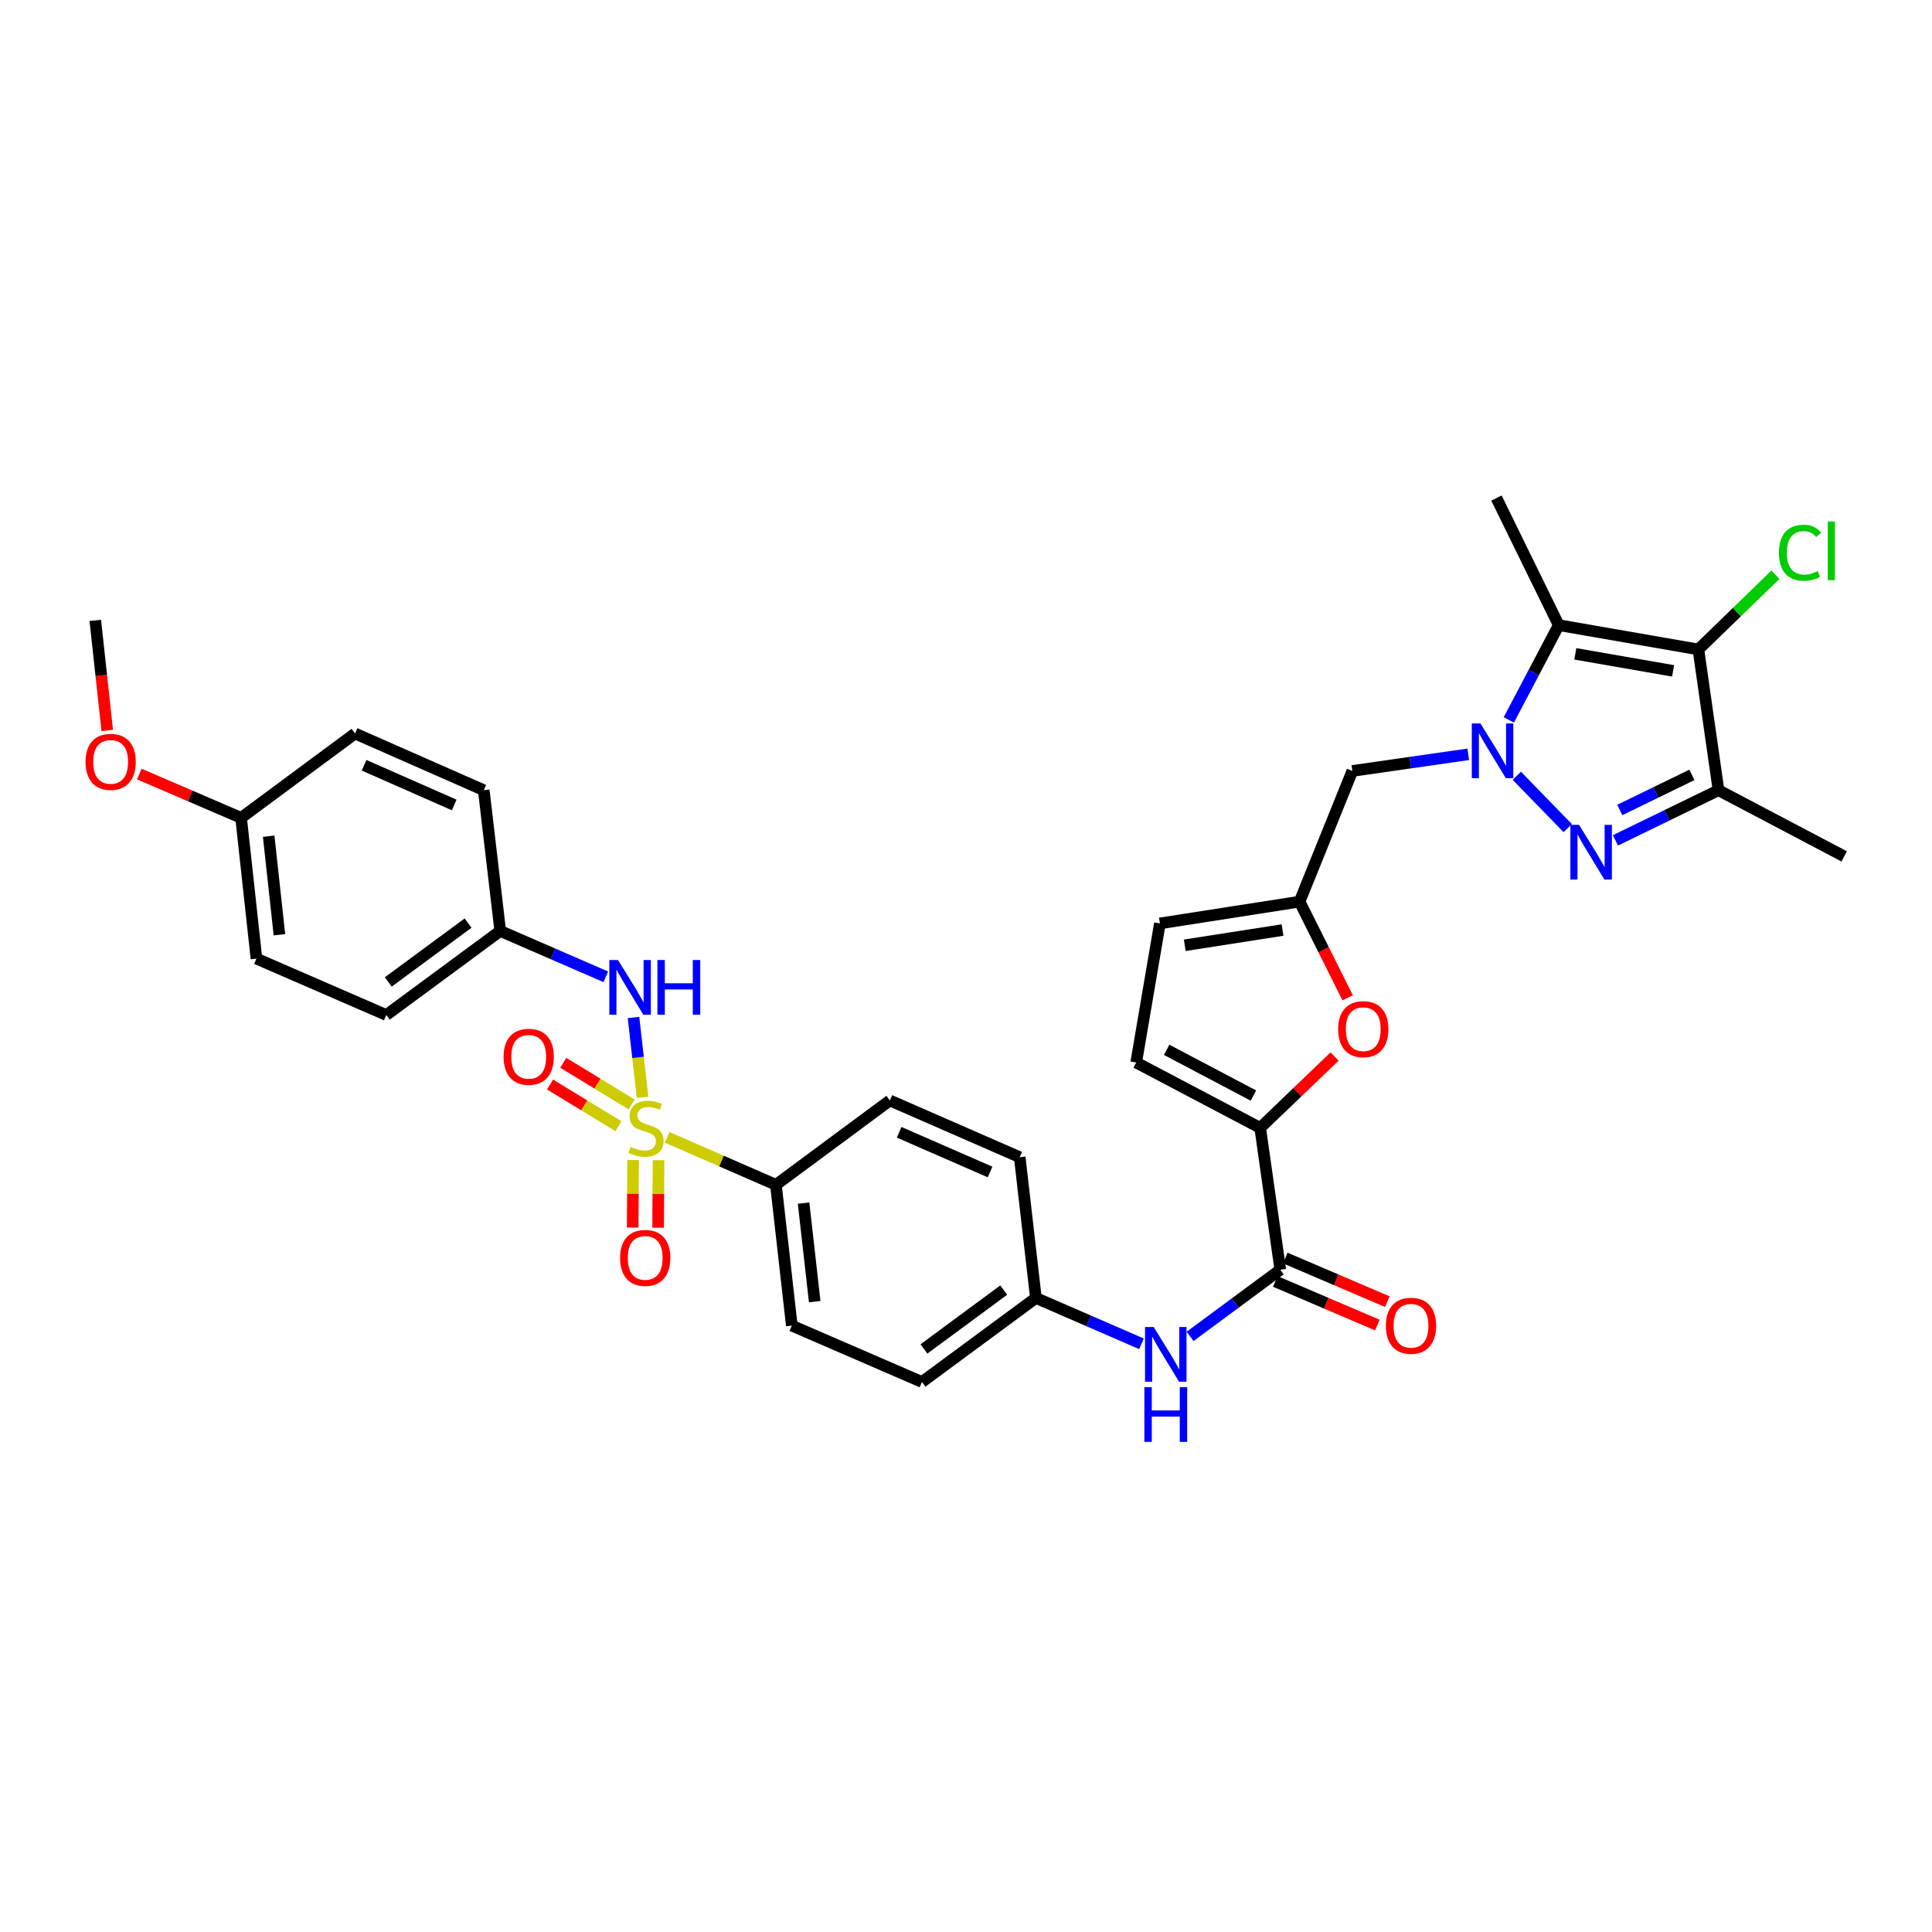 <?xml version='1.0' encoding='iso-8859-1'?>
<svg version='1.1' baseProfile='full'
              xmlns='http://www.w3.org/2000/svg'
                      xmlns:rdkit='http://www.rdkit.org/xml'
                      xmlns:xlink='http://www.w3.org/1999/xlink'
                  xml:space='preserve'
width='1000px' height='1000px' viewBox='0 0 1000 1000'>
<!-- END OF HEADER -->
<rect style='opacity:1.0;fill:#FFFFFF;stroke:none' width='1000' height='1000' x='0' y='0'> </rect>
<path class='bond-1' d='M 785.108,401.549 L 811.454,428.638' style='fill:none;fill-rule:evenodd;stroke:#0000FF;stroke-width:6px;stroke-linecap:butt;stroke-linejoin:miter;stroke-opacity:1' />
<path class='bond-2' d='M 780.964,372.626 L 793.879,348.102' style='fill:none;fill-rule:evenodd;stroke:#0000FF;stroke-width:6px;stroke-linecap:butt;stroke-linejoin:miter;stroke-opacity:1' />
<path class='bond-2' d='M 793.879,348.102 L 806.795,323.577' style='fill:none;fill-rule:evenodd;stroke:#000000;stroke-width:6px;stroke-linecap:butt;stroke-linejoin:miter;stroke-opacity:1' />
<path class='bond-9' d='M 759.966,390.429 L 729.973,394.734' style='fill:none;fill-rule:evenodd;stroke:#0000FF;stroke-width:6px;stroke-linecap:butt;stroke-linejoin:miter;stroke-opacity:1' />
<path class='bond-9' d='M 729.973,394.734 L 699.98,399.039' style='fill:none;fill-rule:evenodd;stroke:#000000;stroke-width:6px;stroke-linecap:butt;stroke-linejoin:miter;stroke-opacity:1' />
<path class='bond-0' d='M 345.3,588.678 L 373.456,600.97' style='fill:none;fill-rule:evenodd;stroke:#CCCC00;stroke-width:6px;stroke-linecap:butt;stroke-linejoin:miter;stroke-opacity:1' />
<path class='bond-0' d='M 373.456,600.97 L 401.613,613.263' style='fill:none;fill-rule:evenodd;stroke:#000000;stroke-width:6px;stroke-linecap:butt;stroke-linejoin:miter;stroke-opacity:1' />
<path class='bond-10' d='M 332.579,567.96 L 330.24,547.307' style='fill:none;fill-rule:evenodd;stroke:#CCCC00;stroke-width:6px;stroke-linecap:butt;stroke-linejoin:miter;stroke-opacity:1' />
<path class='bond-10' d='M 330.24,547.307 L 327.902,526.653' style='fill:none;fill-rule:evenodd;stroke:#0000FF;stroke-width:6px;stroke-linecap:butt;stroke-linejoin:miter;stroke-opacity:1' />
<path class='bond-15' d='M 327.699,600.429 L 327.588,617.902' style='fill:none;fill-rule:evenodd;stroke:#CCCC00;stroke-width:6px;stroke-linecap:butt;stroke-linejoin:miter;stroke-opacity:1' />
<path class='bond-15' d='M 327.588,617.902 L 327.478,635.376' style='fill:none;fill-rule:evenodd;stroke:#FF0000;stroke-width:6px;stroke-linecap:butt;stroke-linejoin:miter;stroke-opacity:1' />
<path class='bond-15' d='M 340.863,600.512 L 340.753,617.986' style='fill:none;fill-rule:evenodd;stroke:#CCCC00;stroke-width:6px;stroke-linecap:butt;stroke-linejoin:miter;stroke-opacity:1' />
<path class='bond-15' d='M 340.753,617.986 L 340.642,635.459' style='fill:none;fill-rule:evenodd;stroke:#FF0000;stroke-width:6px;stroke-linecap:butt;stroke-linejoin:miter;stroke-opacity:1' />
<path class='bond-16' d='M 326.953,571.676 L 309.249,560.889' style='fill:none;fill-rule:evenodd;stroke:#CCCC00;stroke-width:6px;stroke-linecap:butt;stroke-linejoin:miter;stroke-opacity:1' />
<path class='bond-16' d='M 309.249,560.889 L 291.545,550.103' style='fill:none;fill-rule:evenodd;stroke:#FF0000;stroke-width:6px;stroke-linecap:butt;stroke-linejoin:miter;stroke-opacity:1' />
<path class='bond-16' d='M 320.103,582.918 L 302.399,572.132' style='fill:none;fill-rule:evenodd;stroke:#CCCC00;stroke-width:6px;stroke-linecap:butt;stroke-linejoin:miter;stroke-opacity:1' />
<path class='bond-16' d='M 302.399,572.132 L 284.696,561.345' style='fill:none;fill-rule:evenodd;stroke:#FF0000;stroke-width:6px;stroke-linecap:butt;stroke-linejoin:miter;stroke-opacity:1' />
<path class='bond-4' d='M 836.146,434.979 L 862.822,421.993' style='fill:none;fill-rule:evenodd;stroke:#0000FF;stroke-width:6px;stroke-linecap:butt;stroke-linejoin:miter;stroke-opacity:1' />
<path class='bond-4' d='M 862.822,421.993 L 889.498,409.007' style='fill:none;fill-rule:evenodd;stroke:#000000;stroke-width:6px;stroke-linecap:butt;stroke-linejoin:miter;stroke-opacity:1' />
<path class='bond-4' d='M 838.387,419.247 L 857.06,410.157' style='fill:none;fill-rule:evenodd;stroke:#0000FF;stroke-width:6px;stroke-linecap:butt;stroke-linejoin:miter;stroke-opacity:1' />
<path class='bond-4' d='M 857.06,410.157 L 875.733,401.067' style='fill:none;fill-rule:evenodd;stroke:#000000;stroke-width:6px;stroke-linecap:butt;stroke-linejoin:miter;stroke-opacity:1' />
<path class='bond-3' d='M 806.795,323.577 L 879.083,336.156' style='fill:none;fill-rule:evenodd;stroke:#000000;stroke-width:6px;stroke-linecap:butt;stroke-linejoin:miter;stroke-opacity:1' />
<path class='bond-3' d='M 815.382,338.433 L 865.983,347.239' style='fill:none;fill-rule:evenodd;stroke:#000000;stroke-width:6px;stroke-linecap:butt;stroke-linejoin:miter;stroke-opacity:1' />
<path class='bond-23' d='M 806.795,323.577 L 774.572,257.798' style='fill:none;fill-rule:evenodd;stroke:#000000;stroke-width:6px;stroke-linecap:butt;stroke-linejoin:miter;stroke-opacity:1' />
<path class='bond-18' d='M 879.083,336.156 L 899.014,316.824' style='fill:none;fill-rule:evenodd;stroke:#000000;stroke-width:6px;stroke-linecap:butt;stroke-linejoin:miter;stroke-opacity:1' />
<path class='bond-18' d='M 899.014,316.824 L 918.945,297.491' style='fill:none;fill-rule:evenodd;stroke:#00CC00;stroke-width:6px;stroke-linecap:butt;stroke-linejoin:miter;stroke-opacity:1' />
<path class='bond-34' d='M 879.083,336.156 L 889.498,409.007' style='fill:none;fill-rule:evenodd;stroke:#000000;stroke-width:6px;stroke-linecap:butt;stroke-linejoin:miter;stroke-opacity:1' />
<path class='bond-27' d='M 889.498,409.007 L 954.545,443.264' style='fill:none;fill-rule:evenodd;stroke:#000000;stroke-width:6px;stroke-linecap:butt;stroke-linejoin:miter;stroke-opacity:1' />
<path class='bond-5' d='M 652.273,583.789 L 671.525,565.323' style='fill:none;fill-rule:evenodd;stroke:#000000;stroke-width:6px;stroke-linecap:butt;stroke-linejoin:miter;stroke-opacity:1' />
<path class='bond-5' d='M 671.525,565.323 L 690.778,546.857' style='fill:none;fill-rule:evenodd;stroke:#FF0000;stroke-width:6px;stroke-linecap:butt;stroke-linejoin:miter;stroke-opacity:1' />
<path class='bond-6' d='M 652.273,583.789 L 662.68,657.21' style='fill:none;fill-rule:evenodd;stroke:#000000;stroke-width:6px;stroke-linecap:butt;stroke-linejoin:miter;stroke-opacity:1' />
<path class='bond-35' d='M 652.273,583.789 L 588.088,549.956' style='fill:none;fill-rule:evenodd;stroke:#000000;stroke-width:6px;stroke-linecap:butt;stroke-linejoin:miter;stroke-opacity:1' />
<path class='bond-35' d='M 648.784,567.068 L 603.855,543.385' style='fill:none;fill-rule:evenodd;stroke:#000000;stroke-width:6px;stroke-linecap:butt;stroke-linejoin:miter;stroke-opacity:1' />
<path class='bond-13' d='M 662.68,657.21 L 639.333,674.462' style='fill:none;fill-rule:evenodd;stroke:#000000;stroke-width:6px;stroke-linecap:butt;stroke-linejoin:miter;stroke-opacity:1' />
<path class='bond-13' d='M 639.333,674.462 L 615.986,691.714' style='fill:none;fill-rule:evenodd;stroke:#0000FF;stroke-width:6px;stroke-linecap:butt;stroke-linejoin:miter;stroke-opacity:1' />
<path class='bond-17' d='M 660.092,663.262 L 686.498,674.553' style='fill:none;fill-rule:evenodd;stroke:#000000;stroke-width:6px;stroke-linecap:butt;stroke-linejoin:miter;stroke-opacity:1' />
<path class='bond-17' d='M 686.498,674.553 L 712.904,685.843' style='fill:none;fill-rule:evenodd;stroke:#FF0000;stroke-width:6px;stroke-linecap:butt;stroke-linejoin:miter;stroke-opacity:1' />
<path class='bond-17' d='M 665.268,651.158 L 691.674,662.448' style='fill:none;fill-rule:evenodd;stroke:#000000;stroke-width:6px;stroke-linecap:butt;stroke-linejoin:miter;stroke-opacity:1' />
<path class='bond-17' d='M 691.674,662.448 L 718.08,673.739' style='fill:none;fill-rule:evenodd;stroke:#FF0000;stroke-width:6px;stroke-linecap:butt;stroke-linejoin:miter;stroke-opacity:1' />
<path class='bond-7' d='M 697.543,516.452 L 685.099,491.571' style='fill:none;fill-rule:evenodd;stroke:#FF0000;stroke-width:6px;stroke-linecap:butt;stroke-linejoin:miter;stroke-opacity:1' />
<path class='bond-7' d='M 685.099,491.571 L 672.656,466.69' style='fill:none;fill-rule:evenodd;stroke:#000000;stroke-width:6px;stroke-linecap:butt;stroke-linejoin:miter;stroke-opacity:1' />
<path class='bond-8' d='M 672.656,466.69 L 699.98,399.039' style='fill:none;fill-rule:evenodd;stroke:#000000;stroke-width:6px;stroke-linecap:butt;stroke-linejoin:miter;stroke-opacity:1' />
<path class='bond-14' d='M 672.656,466.69 L 600.361,477.96' style='fill:none;fill-rule:evenodd;stroke:#000000;stroke-width:6px;stroke-linecap:butt;stroke-linejoin:miter;stroke-opacity:1' />
<path class='bond-14' d='M 663.839,481.388 L 613.233,489.277' style='fill:none;fill-rule:evenodd;stroke:#000000;stroke-width:6px;stroke-linecap:butt;stroke-linejoin:miter;stroke-opacity:1' />
<path class='bond-21' d='M 313.564,505.601 L 286.244,493.733' style='fill:none;fill-rule:evenodd;stroke:#0000FF;stroke-width:6px;stroke-linecap:butt;stroke-linejoin:miter;stroke-opacity:1' />
<path class='bond-21' d='M 286.244,493.733 L 258.924,481.866' style='fill:none;fill-rule:evenodd;stroke:#000000;stroke-width:6px;stroke-linecap:butt;stroke-linejoin:miter;stroke-opacity:1' />
<path class='bond-11' d='M 588.088,549.956 L 600.361,477.96' style='fill:none;fill-rule:evenodd;stroke:#000000;stroke-width:6px;stroke-linecap:butt;stroke-linejoin:miter;stroke-opacity:1' />
<path class='bond-12' d='M 401.613,613.263 L 409.841,686.136' style='fill:none;fill-rule:evenodd;stroke:#000000;stroke-width:6px;stroke-linecap:butt;stroke-linejoin:miter;stroke-opacity:1' />
<path class='bond-12' d='M 415.928,622.717 L 421.688,673.728' style='fill:none;fill-rule:evenodd;stroke:#000000;stroke-width:6px;stroke-linecap:butt;stroke-linejoin:miter;stroke-opacity:1' />
<path class='bond-36' d='M 401.613,613.263 L 460.59,569.6' style='fill:none;fill-rule:evenodd;stroke:#000000;stroke-width:6px;stroke-linecap:butt;stroke-linejoin:miter;stroke-opacity:1' />
<path class='bond-22' d='M 590.831,695.553 L 563.504,683.688' style='fill:none;fill-rule:evenodd;stroke:#0000FF;stroke-width:6px;stroke-linecap:butt;stroke-linejoin:miter;stroke-opacity:1' />
<path class='bond-22' d='M 563.504,683.688 L 536.176,671.823' style='fill:none;fill-rule:evenodd;stroke:#000000;stroke-width:6px;stroke-linecap:butt;stroke-linejoin:miter;stroke-opacity:1' />
<path class='bond-19' d='M 460.59,569.6 L 527.802,598.964' style='fill:none;fill-rule:evenodd;stroke:#000000;stroke-width:6px;stroke-linecap:butt;stroke-linejoin:miter;stroke-opacity:1' />
<path class='bond-19' d='M 465.401,586.068 L 512.45,606.623' style='fill:none;fill-rule:evenodd;stroke:#000000;stroke-width:6px;stroke-linecap:butt;stroke-linejoin:miter;stroke-opacity:1' />
<path class='bond-20' d='M 409.841,686.136 L 477.206,715.324' style='fill:none;fill-rule:evenodd;stroke:#000000;stroke-width:6px;stroke-linecap:butt;stroke-linejoin:miter;stroke-opacity:1' />
<path class='bond-28' d='M 258.924,481.866 L 250.396,409.007' style='fill:none;fill-rule:evenodd;stroke:#000000;stroke-width:6px;stroke-linecap:butt;stroke-linejoin:miter;stroke-opacity:1' />
<path class='bond-29' d='M 258.924,481.866 L 199.946,525.375' style='fill:none;fill-rule:evenodd;stroke:#000000;stroke-width:6px;stroke-linecap:butt;stroke-linejoin:miter;stroke-opacity:1' />
<path class='bond-29' d='M 242.262,477.798 L 200.978,508.255' style='fill:none;fill-rule:evenodd;stroke:#000000;stroke-width:6px;stroke-linecap:butt;stroke-linejoin:miter;stroke-opacity:1' />
<path class='bond-25' d='M 536.176,671.823 L 527.802,598.964' style='fill:none;fill-rule:evenodd;stroke:#000000;stroke-width:6px;stroke-linecap:butt;stroke-linejoin:miter;stroke-opacity:1' />
<path class='bond-26' d='M 536.176,671.823 L 477.206,715.324' style='fill:none;fill-rule:evenodd;stroke:#000000;stroke-width:6px;stroke-linecap:butt;stroke-linejoin:miter;stroke-opacity:1' />
<path class='bond-26' d='M 519.516,667.754 L 478.237,698.205' style='fill:none;fill-rule:evenodd;stroke:#000000;stroke-width:6px;stroke-linecap:butt;stroke-linejoin:miter;stroke-opacity:1' />
<path class='bond-24' d='M 124.784,423.32 L 132.734,496.179' style='fill:none;fill-rule:evenodd;stroke:#000000;stroke-width:6px;stroke-linecap:butt;stroke-linejoin:miter;stroke-opacity:1' />
<path class='bond-24' d='M 139.064,432.821 L 144.629,483.822' style='fill:none;fill-rule:evenodd;stroke:#000000;stroke-width:6px;stroke-linecap:butt;stroke-linejoin:miter;stroke-opacity:1' />
<path class='bond-32' d='M 124.784,423.32 L 98.447,411.982' style='fill:none;fill-rule:evenodd;stroke:#000000;stroke-width:6px;stroke-linecap:butt;stroke-linejoin:miter;stroke-opacity:1' />
<path class='bond-32' d='M 98.447,411.982 L 72.11,400.643' style='fill:none;fill-rule:evenodd;stroke:#FF0000;stroke-width:6px;stroke-linecap:butt;stroke-linejoin:miter;stroke-opacity:1' />
<path class='bond-37' d='M 124.784,423.32 L 183.761,379.658' style='fill:none;fill-rule:evenodd;stroke:#000000;stroke-width:6px;stroke-linecap:butt;stroke-linejoin:miter;stroke-opacity:1' />
<path class='bond-31' d='M 250.396,409.007 L 183.761,379.658' style='fill:none;fill-rule:evenodd;stroke:#000000;stroke-width:6px;stroke-linecap:butt;stroke-linejoin:miter;stroke-opacity:1' />
<path class='bond-31' d='M 235.094,416.653 L 188.45,396.108' style='fill:none;fill-rule:evenodd;stroke:#000000;stroke-width:6px;stroke-linecap:butt;stroke-linejoin:miter;stroke-opacity:1' />
<path class='bond-30' d='M 199.946,525.375 L 132.734,496.179' style='fill:none;fill-rule:evenodd;stroke:#000000;stroke-width:6px;stroke-linecap:butt;stroke-linejoin:miter;stroke-opacity:1' />
<path class='bond-33' d='M 55.516,378.097 L 52.419,349.608' style='fill:none;fill-rule:evenodd;stroke:#FF0000;stroke-width:6px;stroke-linecap:butt;stroke-linejoin:miter;stroke-opacity:1' />
<path class='bond-33' d='M 52.419,349.608 L 49.322,321.119' style='fill:none;fill-rule:evenodd;stroke:#000000;stroke-width:6px;stroke-linecap:butt;stroke-linejoin:miter;stroke-opacity:1' />
<path  class='atom-0' d='M 766.278 374.464
L 775.558 389.464
Q 776.478 390.944, 777.958 393.624
Q 779.438 396.304, 779.518 396.464
L 779.518 374.464
L 783.278 374.464
L 783.278 402.784
L 779.398 402.784
L 769.438 386.384
Q 768.278 384.464, 767.038 382.264
Q 765.838 380.064, 765.478 379.384
L 765.478 402.784
L 761.798 402.784
L 761.798 374.464
L 766.278 374.464
' fill='#0000FF'/>
<path  class='atom-1' d='M 326.386 593.633
Q 326.706 593.753, 328.026 594.313
Q 329.346 594.873, 330.786 595.233
Q 332.266 595.553, 333.706 595.553
Q 336.386 595.553, 337.946 594.273
Q 339.506 592.953, 339.506 590.673
Q 339.506 589.113, 338.706 588.153
Q 337.946 587.193, 336.746 586.673
Q 335.546 586.153, 333.546 585.553
Q 331.026 584.793, 329.506 584.073
Q 328.026 583.353, 326.946 581.833
Q 325.906 580.313, 325.906 577.753
Q 325.906 574.193, 328.306 571.993
Q 330.746 569.793, 335.546 569.793
Q 338.826 569.793, 342.546 571.353
L 341.626 574.433
Q 338.226 573.033, 335.666 573.033
Q 332.906 573.033, 331.386 574.193
Q 329.866 575.313, 329.906 577.273
Q 329.906 578.793, 330.666 579.713
Q 331.466 580.633, 332.586 581.153
Q 333.746 581.673, 335.666 582.273
Q 338.226 583.073, 339.746 583.873
Q 341.266 584.673, 342.346 586.313
Q 343.466 587.913, 343.466 590.673
Q 343.466 594.593, 340.826 596.713
Q 338.226 598.793, 333.866 598.793
Q 331.346 598.793, 329.426 598.233
Q 327.546 597.713, 325.306 596.793
L 326.386 593.633
' fill='#CCCC00'/>
<path  class='atom-2' d='M 817.313 426.94
L 826.593 441.94
Q 827.513 443.42, 828.993 446.1
Q 830.473 448.78, 830.553 448.94
L 830.553 426.94
L 834.313 426.94
L 834.313 455.26
L 830.433 455.26
L 820.473 438.86
Q 819.313 436.94, 818.073 434.74
Q 816.873 432.54, 816.513 431.86
L 816.513 455.26
L 812.833 455.26
L 812.833 426.94
L 817.313 426.94
' fill='#0000FF'/>
<path  class='atom-8' d='M 692.626 532.695
Q 692.626 525.895, 695.986 522.095
Q 699.346 518.295, 705.626 518.295
Q 711.906 518.295, 715.266 522.095
Q 718.626 525.895, 718.626 532.695
Q 718.626 539.575, 715.226 543.495
Q 711.826 547.375, 705.626 547.375
Q 699.386 547.375, 695.986 543.495
Q 692.626 539.615, 692.626 532.695
M 705.626 544.175
Q 709.946 544.175, 712.266 541.295
Q 714.626 538.375, 714.626 532.695
Q 714.626 527.135, 712.266 524.335
Q 709.946 521.495, 705.626 521.495
Q 701.306 521.495, 698.946 524.295
Q 696.626 527.095, 696.626 532.695
Q 696.626 538.415, 698.946 541.295
Q 701.306 544.175, 705.626 544.175
' fill='#FF0000'/>
<path  class='atom-11' d='M 319.876 496.902
L 329.156 511.902
Q 330.076 513.382, 331.556 516.062
Q 333.036 518.742, 333.116 518.902
L 333.116 496.902
L 336.876 496.902
L 336.876 525.222
L 332.996 525.222
L 323.036 508.822
Q 321.876 506.902, 320.636 504.702
Q 319.436 502.502, 319.076 501.822
L 319.076 525.222
L 315.396 525.222
L 315.396 496.902
L 319.876 496.902
' fill='#0000FF'/>
<path  class='atom-11' d='M 340.276 496.902
L 344.116 496.902
L 344.116 508.942
L 358.596 508.942
L 358.596 496.902
L 362.436 496.902
L 362.436 525.222
L 358.596 525.222
L 358.596 512.142
L 344.116 512.142
L 344.116 525.222
L 340.276 525.222
L 340.276 496.902
' fill='#0000FF'/>
<path  class='atom-14' d='M 597.143 686.852
L 606.423 701.852
Q 607.343 703.332, 608.823 706.012
Q 610.303 708.692, 610.383 708.852
L 610.383 686.852
L 614.143 686.852
L 614.143 715.172
L 610.263 715.172
L 600.303 698.772
Q 599.143 696.852, 597.903 694.652
Q 596.703 692.452, 596.343 691.772
L 596.343 715.172
L 592.663 715.172
L 592.663 686.852
L 597.143 686.852
' fill='#0000FF'/>
<path  class='atom-14' d='M 592.323 718.004
L 596.163 718.004
L 596.163 730.044
L 610.643 730.044
L 610.643 718.004
L 614.483 718.004
L 614.483 746.324
L 610.643 746.324
L 610.643 733.244
L 596.163 733.244
L 596.163 746.324
L 592.323 746.324
L 592.323 718.004
' fill='#0000FF'/>
<path  class='atom-16' d='M 320.962 651.081
Q 320.962 644.281, 324.322 640.481
Q 327.682 636.681, 333.962 636.681
Q 340.242 636.681, 343.602 640.481
Q 346.962 644.281, 346.962 651.081
Q 346.962 657.961, 343.562 661.881
Q 340.162 665.761, 333.962 665.761
Q 327.722 665.761, 324.322 661.881
Q 320.962 658.001, 320.962 651.081
M 333.962 662.561
Q 338.282 662.561, 340.602 659.681
Q 342.962 656.761, 342.962 651.081
Q 342.962 645.521, 340.602 642.721
Q 338.282 639.881, 333.962 639.881
Q 329.642 639.881, 327.282 642.681
Q 324.962 645.481, 324.962 651.081
Q 324.962 656.801, 327.282 659.681
Q 329.642 662.561, 333.962 662.561
' fill='#FF0000'/>
<path  class='atom-17' d='M 260.661 546.993
Q 260.661 540.193, 264.021 536.393
Q 267.381 532.593, 273.661 532.593
Q 279.941 532.593, 283.301 536.393
Q 286.661 540.193, 286.661 546.993
Q 286.661 553.873, 283.261 557.793
Q 279.861 561.673, 273.661 561.673
Q 267.421 561.673, 264.021 557.793
Q 260.661 553.913, 260.661 546.993
M 273.661 558.473
Q 277.981 558.473, 280.301 555.593
Q 282.661 552.673, 282.661 546.993
Q 282.661 541.433, 280.301 538.633
Q 277.981 535.793, 273.661 535.793
Q 269.341 535.793, 266.981 538.593
Q 264.661 541.393, 264.661 546.993
Q 264.661 552.713, 266.981 555.593
Q 269.341 558.473, 273.661 558.473
' fill='#FF0000'/>
<path  class='atom-18' d='M 717.331 686.216
Q 717.331 679.416, 720.691 675.616
Q 724.051 671.816, 730.331 671.816
Q 736.611 671.816, 739.971 675.616
Q 743.331 679.416, 743.331 686.216
Q 743.331 693.096, 739.931 697.016
Q 736.531 700.896, 730.331 700.896
Q 724.091 700.896, 720.691 697.016
Q 717.331 693.136, 717.331 686.216
M 730.331 697.696
Q 734.651 697.696, 736.971 694.816
Q 739.331 691.896, 739.331 686.216
Q 739.331 680.656, 736.971 677.856
Q 734.651 675.016, 730.331 675.016
Q 726.011 675.016, 723.651 677.816
Q 721.331 680.616, 721.331 686.216
Q 721.331 691.936, 723.651 694.816
Q 726.011 697.696, 730.331 697.696
' fill='#FF0000'/>
<path  class='atom-19' d='M 920.778 286.102
Q 920.778 279.062, 924.058 275.382
Q 927.378 271.662, 933.658 271.662
Q 939.498 271.662, 942.618 275.782
L 939.978 277.942
Q 937.698 274.942, 933.658 274.942
Q 929.378 274.942, 927.098 277.822
Q 924.858 280.662, 924.858 286.102
Q 924.858 291.702, 927.178 294.582
Q 929.538 297.462, 934.098 297.462
Q 937.218 297.462, 940.858 295.582
L 941.978 298.582
Q 940.498 299.542, 938.258 300.102
Q 936.018 300.662, 933.538 300.662
Q 927.378 300.662, 924.058 296.902
Q 920.778 293.142, 920.778 286.102
' fill='#00CC00'/>
<path  class='atom-19' d='M 946.058 269.942
L 949.738 269.942
L 949.738 300.302
L 946.058 300.302
L 946.058 269.942
' fill='#00CC00'/>
<path  class='atom-33' d='M 44.272 394.336
Q 44.272 387.536, 47.632 383.736
Q 50.992 379.936, 57.272 379.936
Q 63.552 379.936, 66.912 383.736
Q 70.272 387.536, 70.272 394.336
Q 70.272 401.216, 66.872 405.136
Q 63.472 409.016, 57.272 409.016
Q 51.032 409.016, 47.632 405.136
Q 44.272 401.256, 44.272 394.336
M 57.272 405.816
Q 61.592 405.816, 63.912 402.936
Q 66.272 400.016, 66.272 394.336
Q 66.272 388.776, 63.912 385.976
Q 61.592 383.136, 57.272 383.136
Q 52.952 383.136, 50.592 385.936
Q 48.272 388.736, 48.272 394.336
Q 48.272 400.056, 50.592 402.936
Q 52.952 405.816, 57.272 405.816
' fill='#FF0000'/>
</svg>
